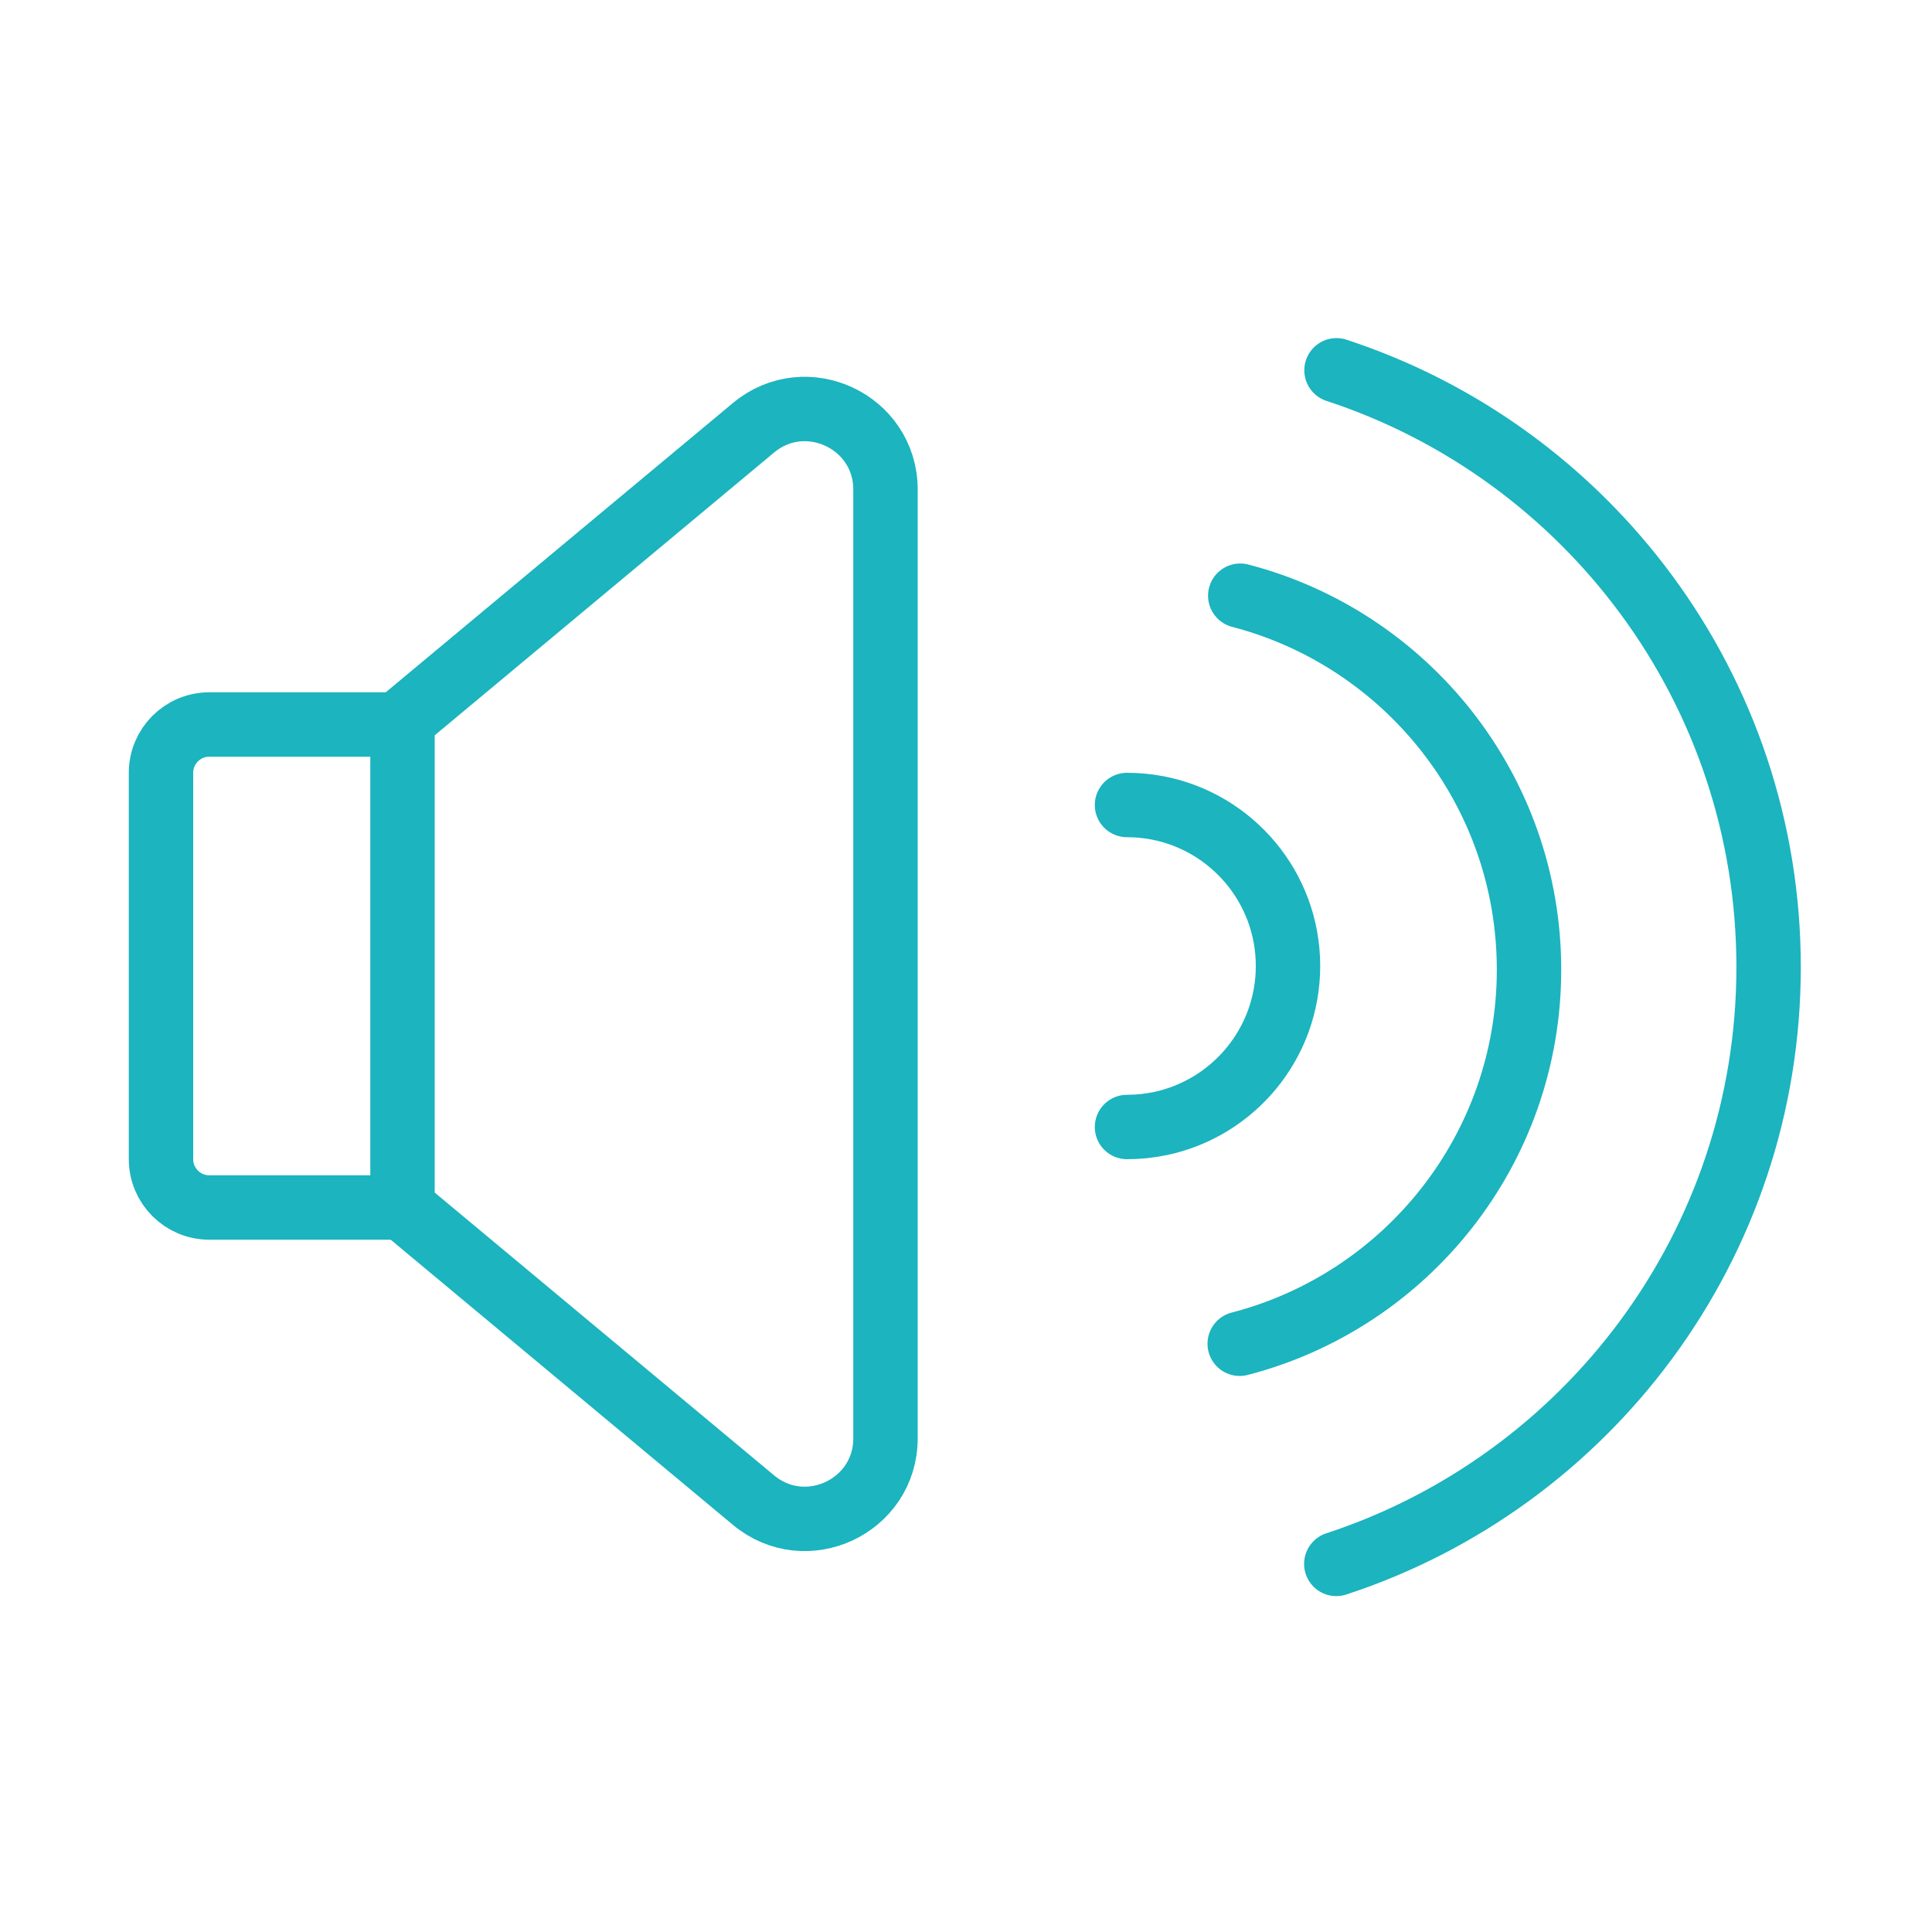 <svg width="120" height="120" viewBox="0 0 120 120" fill="none" xmlns="http://www.w3.org/2000/svg">
<g id="sound">
<g id="sound_2">
<path id="Layer 1" d="M25 75H12.999C11.343 75 10 73.653 10 72V48V48C10 46.343 11.344 45 12.999 45H25" stroke="#1BB4BF" stroke-width="4" stroke-linecap="round" stroke-linejoin="round"/>
<path id="Layer 2" fill-rule="evenodd" clip-rule="evenodd" d="M46.799 26.571C50.056 23.857 55 26.173 55 30.412V89.332C55 93.571 50.056 95.887 46.799 93.173L25 75.009V44.735L46.799 26.571Z" stroke="#1BB4BF" stroke-width="4" stroke-linecap="round" stroke-linejoin="round"/>
<path id="Layer 3" d="M83 97.137C98.59 92.031 109.851 77.364 109.851 60.066C109.851 42.774 98.597 28.11 83.013 23" stroke="#1BB4BF" stroke-width="4" stroke-linecap="round" stroke-linejoin="round"/>
<path id="Layer 4" d="M77 83.463C87.336 80.789 94.97 71.4 94.97 60.227C94.97 49.067 87.353 39.687 77.034 37" stroke="#1BB4BF" stroke-width="4" stroke-linecap="round" stroke-linejoin="round"/>
<path id="Layer 5" d="M70 70V70C70.709 70 71.401 69.926 72.069 69.786C76.599 68.833 80 64.814 80 60C80 55.115 76.498 51.049 71.868 50.174C71.263 50.06 70.638 50 70 50" stroke="#1BB4BF" stroke-width="4" stroke-linecap="round" stroke-linejoin="round"/>
</g>
</g>
</svg>
